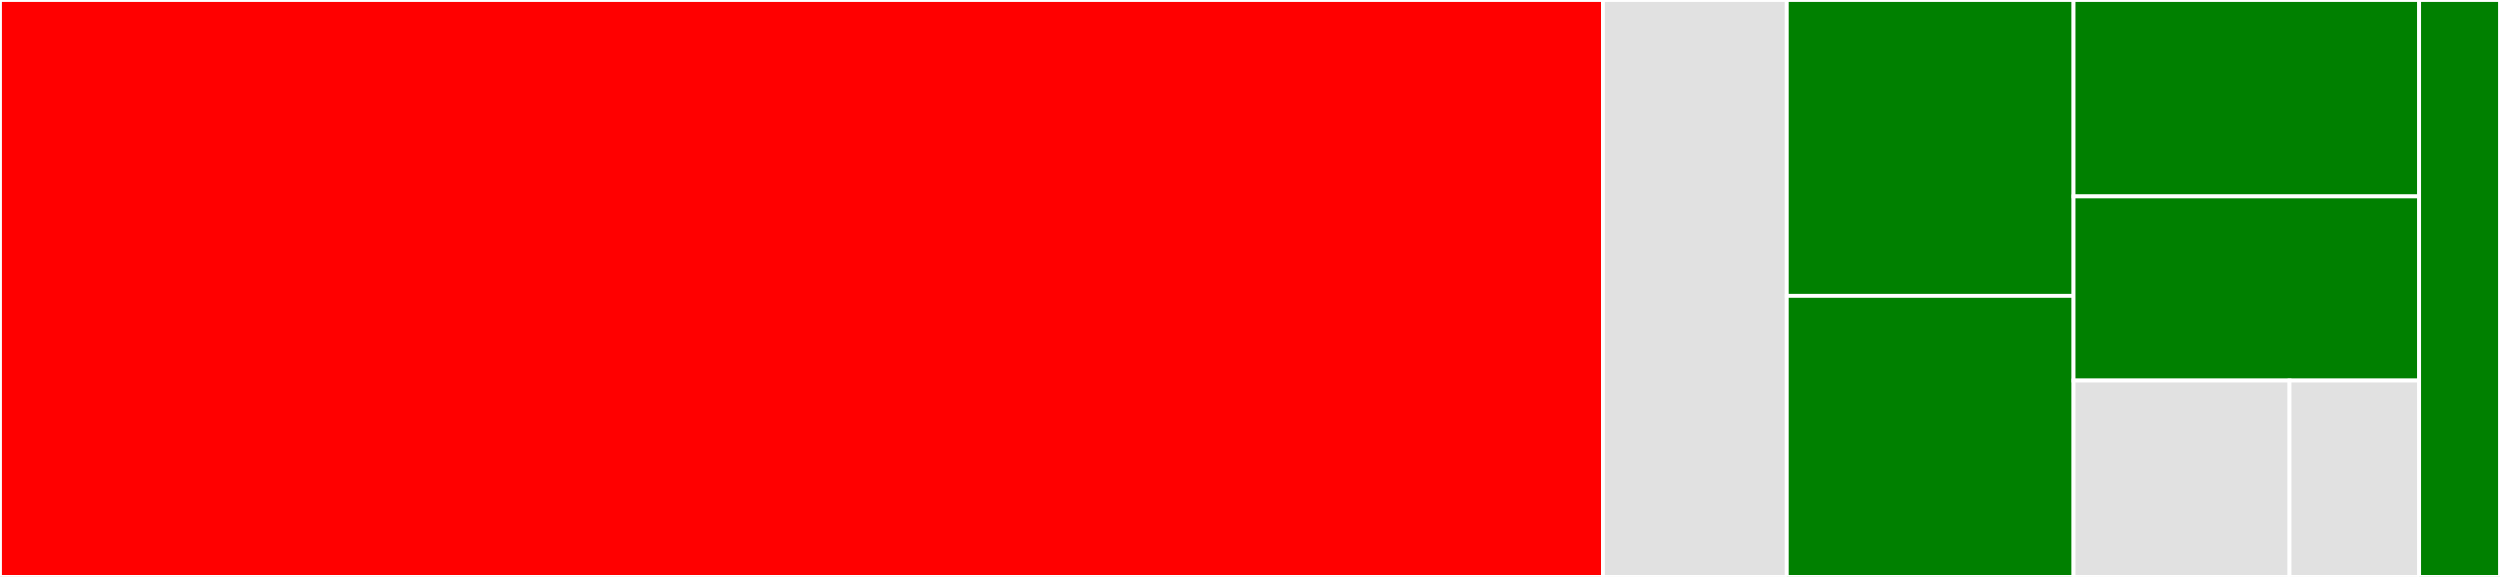 <svg baseProfile="full" width="650" height="150" viewBox="0 0 650 150" version="1.1"
xmlns="http://www.w3.org/2000/svg" xmlns:ev="http://www.w3.org/2001/xml-events"
xmlns:xlink="http://www.w3.org/1999/xlink">

<rect x="0" y="0" width="650" height="150" fill="#333333" stroke="none"/>

<style>rect.s{mask:url(#mask);}</style>
<defs>
  <pattern id="white" width="4" height="4" patternUnits="userSpaceOnUse" patternTransform="rotate(45)">
    <rect width="2" height="2" transform="translate(0,0)" fill="white"></rect>
  </pattern>
  <mask id="mask">
    <rect x="0" y="0" width="100%" height="100%" fill="url(#white)"></rect>
  </mask>
</defs>

<rect x="0" y="0" width="416.765" height="150.0" fill="red" stroke="white" stroke-width="1" class=" tooltipped" data-content="Contact Views/ContactView.swift"><title>Contact Views/ContactView.swift</title></rect>
<rect x="416.765" y="0" width="47.794" height="150" fill="#e1e1e1" stroke="white" stroke-width="1" class=" tooltipped" data-content="Contact Views/ContactsList.swift"><title>Contact Views/ContactsList.swift</title></rect>
<rect x="464.559" y="0" width="74.559" height="76.923" fill="green" stroke="white" stroke-width="1" class=" tooltipped" data-content="Models/ContactOption+Email.swift"><title>Models/ContactOption+Email.swift</title></rect>
<rect x="464.559" y="76.923" width="74.559" height="73.077" fill="green" stroke="white" stroke-width="1" class=" tooltipped" data-content="Models/ContactOption+Call.swift"><title>Models/ContactOption+Call.swift</title></rect>
<rect x="539.118" y="0" width="89.853" height="51.064" fill="green" stroke="white" stroke-width="1" class=" tooltipped" data-content="Models/ContactOption+Website.swift"><title>Models/ContactOption+Website.swift</title></rect>
<rect x="539.118" y="51.064" width="89.853" height="47.872" fill="green" stroke="white" stroke-width="1" class=" tooltipped" data-content="Models/ContactOption+Text.swift"><title>Models/ContactOption+Text.swift</title></rect>
<rect x="539.118" y="98.936" width="56.158" height="51.064" fill="#e1e1e1" stroke="white" stroke-width="1" class=" tooltipped" data-content="Models/Contact.swift"><title>Models/Contact.swift</title></rect>
<rect x="595.276" y="98.936" width="33.695" height="51.064" fill="#e1e1e1" stroke="white" stroke-width="1" class=" tooltipped" data-content="Models/ContactOption.swift"><title>Models/ContactOption.swift</title></rect>
<rect x="628.971" y="0" width="21.029" height="150" fill="green" stroke="white" stroke-width="1" class=" tooltipped" data-content="Extensions/UIApplication+Alert.swift"><title>Extensions/UIApplication+Alert.swift</title></rect>
</svg>